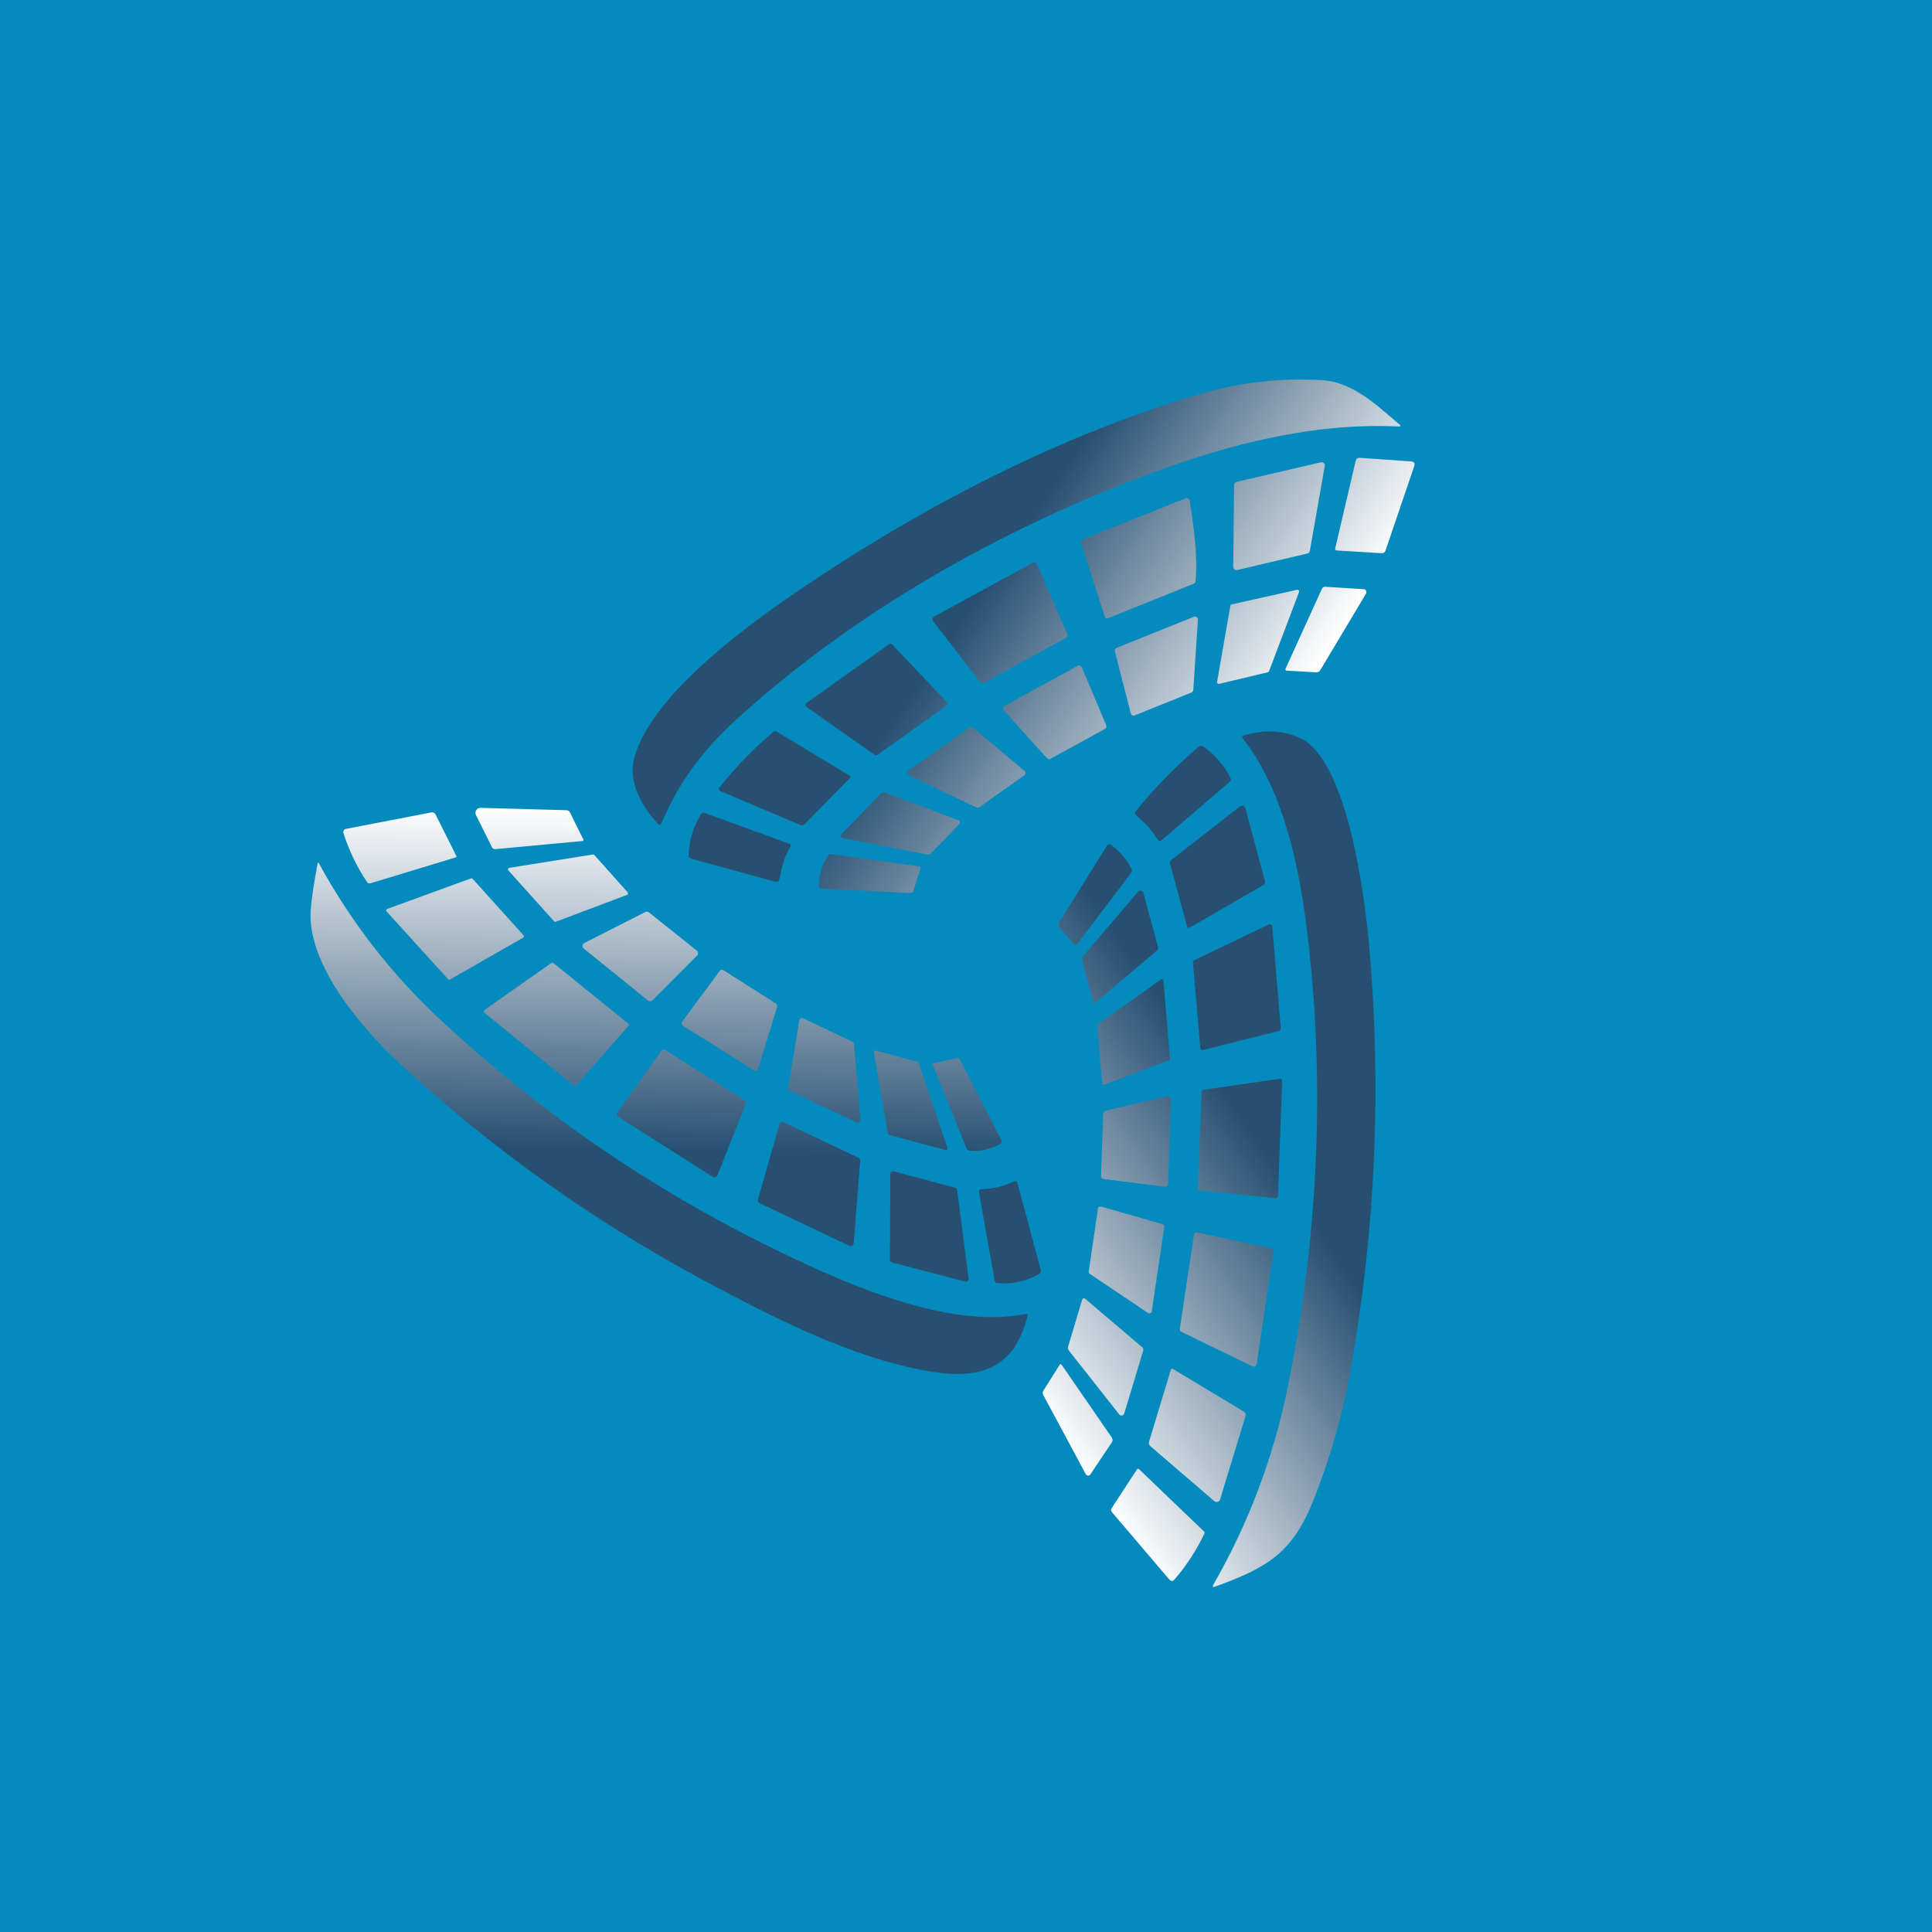 <!-- by Finnhub --><svg width="56" height="56" viewBox="0 0 56 56" fill="none" xmlns="http://www.w3.org/2000/svg">
<rect width="56" height="56" fill="#048ABD"/>
<path fill-rule="evenodd" clip-rule="evenodd" d="M21.478 20.732C20.428 21.673 19.706 22.603 19.174 23.858C19.148 23.918 19.114 23.924 19.07 23.877C18.606 23.374 18.19 22.669 18.387 21.957C18.911 20.052 21.928 17.927 23.518 16.867C26.958 14.572 30.806 12.592 34.767 11.425C35.93 11.082 37.118 10.947 38.33 11.019C39.133 11.067 39.806 11.65 40.405 12.167L40.405 12.168L40.406 12.169L40.407 12.169L40.407 12.169L40.407 12.169L40.408 12.171C40.461 12.216 40.513 12.261 40.565 12.305C40.611 12.346 40.603 12.365 40.542 12.362C38.055 12.246 35.605 12.877 33.29 13.744C29.015 15.346 24.906 17.656 21.478 20.732ZM40.039 16.034L38.751 15.956C38.709 15.953 38.693 15.931 38.703 15.889L39.295 13.36C39.31 13.295 39.35 13.265 39.414 13.27L40.895 13.374C40.988 13.381 41.019 13.429 40.989 13.519L40.163 15.95C40.143 16.01 40.102 16.038 40.039 16.034ZM38.286 13.4L35.845 13.967C35.824 13.972 35.805 13.983 35.792 14C35.778 14.017 35.771 14.038 35.771 14.06L35.746 16.428C35.746 16.442 35.749 16.457 35.755 16.47C35.761 16.483 35.77 16.495 35.782 16.504C35.793 16.513 35.806 16.519 35.819 16.522C35.833 16.526 35.848 16.526 35.862 16.522L37.896 16.043C37.914 16.038 37.93 16.029 37.943 16.015C37.955 16.002 37.964 15.984 37.967 15.966L38.398 13.511C38.401 13.495 38.4 13.479 38.395 13.464C38.39 13.449 38.382 13.436 38.371 13.425C38.36 13.414 38.346 13.406 38.331 13.402C38.316 13.398 38.301 13.397 38.286 13.4ZM34.485 14.509L34.489 14.533C34.595 15.252 34.728 16.151 34.653 16.841C34.648 16.882 34.627 16.91 34.589 16.925L32.115 17.919C32.069 17.937 32.038 17.922 32.023 17.875L31.342 15.753C31.323 15.693 31.341 15.652 31.399 15.628L34.371 14.442C34.383 14.437 34.396 14.435 34.408 14.436C34.421 14.437 34.433 14.441 34.444 14.447C34.455 14.454 34.464 14.463 34.471 14.473C34.479 14.484 34.483 14.496 34.485 14.509ZM27.047 18.003L28.409 19.768C28.422 19.785 28.439 19.796 28.459 19.8C28.48 19.805 28.5 19.802 28.518 19.792L30.895 18.489C30.915 18.479 30.93 18.461 30.937 18.44C30.944 18.419 30.943 18.395 30.934 18.375L30.054 16.357C30.049 16.346 30.042 16.336 30.034 16.328C30.025 16.319 30.014 16.313 30.003 16.309C29.991 16.305 29.98 16.303 29.968 16.305C29.956 16.306 29.944 16.309 29.933 16.315L27.074 17.871C27.063 17.877 27.053 17.885 27.046 17.896C27.038 17.906 27.033 17.918 27.03 17.93C27.028 17.943 27.028 17.956 27.031 17.968C27.034 17.981 27.039 17.992 27.047 18.003ZM38.145 19.487L37.306 19.44C37.261 19.437 37.248 19.414 37.267 19.372L38.316 17.068C38.336 17.025 38.369 17.005 38.417 17.008L39.527 17.077C39.541 17.078 39.556 17.082 39.568 17.09C39.58 17.099 39.59 17.11 39.597 17.123C39.604 17.136 39.607 17.151 39.606 17.166C39.606 17.18 39.602 17.195 39.594 17.207L38.272 19.421C38.242 19.469 38.2 19.491 38.145 19.487ZM37.595 17.096L35.701 17.519C35.691 17.521 35.682 17.526 35.676 17.533C35.669 17.54 35.664 17.549 35.662 17.559L35.278 19.764C35.277 19.773 35.277 19.781 35.28 19.789C35.283 19.797 35.287 19.804 35.293 19.81C35.299 19.816 35.307 19.82 35.315 19.822C35.323 19.824 35.331 19.824 35.339 19.822L36.747 19.486C36.755 19.484 36.762 19.481 36.769 19.475C36.775 19.47 36.78 19.463 36.783 19.456L37.652 17.164C37.656 17.155 37.657 17.146 37.655 17.137C37.654 17.128 37.65 17.119 37.644 17.113C37.638 17.106 37.63 17.1 37.622 17.097C37.613 17.094 37.604 17.094 37.595 17.096ZM34.534 20.073L32.89 20.736C32.878 20.741 32.866 20.743 32.854 20.742C32.842 20.741 32.83 20.738 32.82 20.733C32.809 20.727 32.799 20.719 32.792 20.709C32.784 20.7 32.779 20.689 32.776 20.677L32.315 18.881C32.309 18.86 32.312 18.838 32.321 18.819C32.331 18.8 32.346 18.785 32.366 18.778L34.605 17.877C34.618 17.871 34.633 17.869 34.647 17.871C34.661 17.873 34.675 17.878 34.687 17.887C34.699 17.896 34.708 17.907 34.714 17.921C34.72 17.934 34.723 17.949 34.722 17.963L34.588 19.997C34.587 20.014 34.581 20.03 34.572 20.043C34.562 20.056 34.549 20.067 34.534 20.073ZM25.437 21.878L27.427 20.461C27.436 20.455 27.443 20.447 27.448 20.437C27.454 20.428 27.457 20.417 27.459 20.406C27.459 20.395 27.458 20.384 27.455 20.374C27.451 20.364 27.445 20.354 27.438 20.346L25.865 18.683C25.853 18.671 25.837 18.662 25.819 18.66C25.802 18.659 25.784 18.663 25.77 18.673L23.381 20.374C23.372 20.381 23.364 20.39 23.359 20.401C23.353 20.412 23.351 20.424 23.351 20.436C23.351 20.448 23.354 20.46 23.36 20.471C23.365 20.481 23.373 20.49 23.383 20.497L25.351 21.879C25.364 21.888 25.379 21.892 25.394 21.892C25.41 21.892 25.424 21.887 25.437 21.878ZM29.115 20.461L31.241 19.296C31.251 19.291 31.262 19.287 31.273 19.286C31.285 19.285 31.296 19.286 31.307 19.29C31.317 19.294 31.327 19.3 31.336 19.308C31.344 19.315 31.351 19.325 31.355 19.335L32.064 21.023C32.072 21.042 32.073 21.064 32.066 21.083C32.059 21.103 32.045 21.119 32.027 21.129L30.446 21.995C30.43 22.004 30.412 22.007 30.394 22.003C30.376 22 30.36 21.991 30.348 21.978L29.093 20.59C29.085 20.581 29.079 20.569 29.075 20.557C29.072 20.545 29.071 20.532 29.073 20.52C29.075 20.508 29.08 20.496 29.087 20.485C29.094 20.475 29.104 20.467 29.115 20.461ZM28.383 23.399L29.693 22.471C29.703 22.465 29.71 22.455 29.716 22.445C29.722 22.434 29.725 22.422 29.725 22.41C29.726 22.398 29.723 22.386 29.718 22.375C29.714 22.364 29.706 22.355 29.697 22.347L28.201 21.088C28.188 21.077 28.172 21.07 28.155 21.07C28.138 21.069 28.121 21.074 28.107 21.084L26.335 22.332C26.324 22.34 26.315 22.351 26.31 22.363C26.304 22.376 26.302 22.39 26.303 22.403C26.304 22.417 26.308 22.43 26.316 22.441C26.324 22.452 26.334 22.461 26.346 22.467L28.306 23.406C28.319 23.412 28.332 23.414 28.346 23.413C28.359 23.412 28.372 23.407 28.383 23.399ZM24.637 22.55L23.323 23.888C23.288 23.923 23.248 23.931 23.203 23.913L20.878 22.931C20.868 22.927 20.86 22.921 20.853 22.913C20.847 22.906 20.842 22.896 20.84 22.886C20.837 22.876 20.837 22.866 20.839 22.856C20.841 22.846 20.846 22.836 20.852 22.828C21.323 22.232 21.849 21.691 22.429 21.205C22.439 21.197 22.451 21.192 22.464 21.191C22.476 21.19 22.489 21.193 22.5 21.2L24.628 22.482C24.66 22.501 24.663 22.524 24.637 22.55ZM27.004 24.717L27.812 23.878C27.82 23.871 27.825 23.862 27.827 23.852C27.83 23.842 27.83 23.832 27.828 23.822C27.826 23.812 27.821 23.803 27.814 23.795C27.808 23.787 27.799 23.782 27.79 23.778L25.665 22.977C25.612 22.958 25.567 22.968 25.528 23.009L24.416 24.156C24.342 24.233 24.357 24.28 24.46 24.3L26.859 24.763C26.915 24.774 26.963 24.758 27.004 24.717ZM22.909 24.549C22.735 24.844 22.68 25.034 22.589 25.485C22.575 25.551 22.537 25.575 22.473 25.557L20.047 24.894C19.989 24.877 19.961 24.838 19.963 24.778C19.979 24.351 20.097 23.959 20.318 23.601C20.345 23.559 20.381 23.546 20.428 23.564L22.876 24.455C22.925 24.473 22.936 24.504 22.909 24.549ZM23.836 25.761L26.372 25.883C26.426 25.886 26.462 25.861 26.479 25.808L26.674 25.196C26.69 25.146 26.672 25.117 26.62 25.109L24.095 24.759C24.054 24.753 24.021 24.768 23.998 24.804C23.834 25.06 23.746 25.342 23.735 25.65C23.732 25.72 23.765 25.757 23.836 25.761Z" fill="url(#paint0_linear_229_6020)"/>
<path fill-rule="evenodd" clip-rule="evenodd" d="M16.524 23.554L16.904 24.324C16.92 24.357 16.91 24.375 16.874 24.378L14.36 24.613C14.314 24.616 14.28 24.597 14.259 24.555L13.797 23.628C13.785 23.605 13.78 23.58 13.781 23.555C13.782 23.529 13.789 23.505 13.803 23.483C13.816 23.462 13.834 23.445 13.856 23.433C13.878 23.421 13.903 23.415 13.928 23.416L16.416 23.484C16.465 23.485 16.501 23.508 16.524 23.554ZM12.627 23.613L13.226 24.808C13.237 24.831 13.231 24.846 13.206 24.853L10.742 25.602C10.697 25.615 10.662 25.603 10.637 25.564C10.344 25.126 10.116 24.653 9.955 24.146C9.951 24.134 9.95 24.12 9.951 24.107C9.953 24.094 9.957 24.081 9.964 24.07C9.97 24.059 9.979 24.049 9.99 24.041C10 24.034 10.012 24.029 10.025 24.026L12.5 23.549C12.558 23.539 12.6 23.56 12.627 23.613ZM16.112 26.717L18.174 25.939C18.181 25.937 18.187 25.932 18.192 25.926C18.197 25.921 18.201 25.914 18.203 25.906C18.204 25.898 18.204 25.89 18.203 25.883C18.201 25.875 18.197 25.868 18.192 25.863L17.227 24.783C17.222 24.778 17.215 24.773 17.207 24.771C17.2 24.768 17.192 24.767 17.184 24.769L14.766 25.154C14.758 25.156 14.75 25.159 14.743 25.165C14.737 25.17 14.732 25.178 14.729 25.186C14.726 25.194 14.726 25.203 14.727 25.211C14.729 25.22 14.733 25.228 14.739 25.234L16.061 26.706C16.068 26.713 16.076 26.717 16.085 26.72C16.094 26.721 16.104 26.721 16.112 26.717ZM22.195 36.082C24.31 37.13 27.41 38.552 29.723 38.087C29.773 38.078 29.792 38.098 29.78 38.148C29.374 39.802 28.248 40.005 26.742 39.715C24.741 39.329 22.781 38.376 20.75 37.302C17.376 35.52 14.331 33.37 11.614 30.852C10.575 29.888 9.064 28.17 9.001 26.622C8.99 26.349 9.058 25.82 9.205 25.034C9.212 24.994 9.226 24.992 9.245 25.027C10.183 26.741 11.365 28.26 12.79 29.583C15.624 32.215 18.759 34.382 22.195 36.082ZM13.042 28.392L15.162 27.181C15.168 27.177 15.173 27.173 15.177 27.167C15.181 27.161 15.184 27.154 15.185 27.148C15.186 27.14 15.185 27.133 15.183 27.127C15.181 27.12 15.178 27.114 15.173 27.108L13.7 25.474C13.694 25.468 13.686 25.463 13.678 25.46C13.669 25.458 13.66 25.459 13.651 25.461L11.226 26.345C11.219 26.348 11.212 26.352 11.207 26.358C11.202 26.363 11.198 26.37 11.197 26.378C11.195 26.385 11.195 26.393 11.197 26.4C11.199 26.408 11.202 26.415 11.207 26.42L12.987 28.382C12.993 28.39 13.003 28.395 13.013 28.397C13.023 28.398 13.033 28.397 13.042 28.392ZM18.785 29.003L16.921 27.495C16.909 27.485 16.899 27.472 16.893 27.457C16.887 27.442 16.884 27.425 16.886 27.409C16.888 27.393 16.893 27.378 16.902 27.364C16.912 27.351 16.924 27.34 16.938 27.333L18.707 26.435C18.723 26.427 18.741 26.423 18.759 26.425C18.777 26.427 18.794 26.434 18.808 26.445L20.198 27.555C20.208 27.563 20.217 27.574 20.223 27.586C20.229 27.598 20.233 27.611 20.234 27.625C20.235 27.639 20.233 27.652 20.228 27.665C20.223 27.678 20.216 27.69 20.206 27.7L18.911 28.996C18.894 29.012 18.872 29.022 18.849 29.023C18.826 29.025 18.804 29.018 18.785 29.003ZM16.7 31.459L18.213 29.743C18.218 29.738 18.221 29.732 18.224 29.726C18.226 29.719 18.227 29.712 18.226 29.705C18.226 29.698 18.224 29.692 18.221 29.685C18.217 29.679 18.213 29.674 18.208 29.669L16.041 27.914C16.033 27.907 16.023 27.904 16.012 27.904C16.002 27.903 15.992 27.906 15.983 27.912L14.043 29.274C14.037 29.279 14.031 29.285 14.027 29.291C14.024 29.298 14.022 29.306 14.021 29.314C14.021 29.322 14.023 29.33 14.026 29.337C14.029 29.344 14.034 29.35 14.04 29.355L16.632 31.464C16.642 31.473 16.654 31.476 16.667 31.475C16.68 31.474 16.692 31.468 16.7 31.459ZM22.525 29.186L21.974 30.976C21.97 30.988 21.964 31 21.955 31.009C21.946 31.018 21.936 31.025 21.924 31.03C21.912 31.034 21.899 31.036 21.887 31.035C21.874 31.034 21.862 31.029 21.851 31.023L19.797 29.732C19.788 29.726 19.779 29.718 19.773 29.708C19.766 29.698 19.762 29.688 19.76 29.676C19.758 29.665 19.758 29.653 19.761 29.642C19.763 29.63 19.768 29.619 19.775 29.61L20.861 28.143C20.873 28.126 20.891 28.114 20.911 28.11C20.932 28.106 20.953 28.11 20.97 28.121L22.489 29.089C22.505 29.099 22.517 29.113 22.523 29.131C22.53 29.148 22.53 29.168 22.525 29.186ZM24.939 32.448L24.755 30.265C24.754 30.251 24.749 30.237 24.741 30.225C24.733 30.214 24.722 30.204 24.71 30.198L23.281 29.515C23.269 29.509 23.257 29.507 23.245 29.507C23.233 29.507 23.22 29.511 23.209 29.516C23.198 29.522 23.189 29.531 23.182 29.541C23.175 29.551 23.17 29.563 23.168 29.575L22.846 31.531C22.844 31.549 22.846 31.567 22.855 31.582C22.863 31.598 22.876 31.61 22.892 31.618L24.825 32.529C24.838 32.535 24.852 32.538 24.866 32.537C24.88 32.536 24.894 32.531 24.905 32.522C24.917 32.514 24.926 32.503 24.932 32.49C24.938 32.477 24.94 32.462 24.939 32.448ZM17.903 32.236L19.164 30.466C19.179 30.446 19.2 30.433 19.224 30.428C19.248 30.423 19.273 30.428 19.294 30.442L21.573 31.889C21.592 31.901 21.606 31.92 21.613 31.942C21.62 31.964 21.619 31.988 21.611 32.009L20.798 34.062C20.793 34.075 20.785 34.087 20.774 34.097C20.764 34.106 20.752 34.114 20.738 34.118C20.725 34.123 20.711 34.124 20.697 34.122C20.683 34.12 20.669 34.116 20.657 34.108L17.93 32.378C17.919 32.371 17.909 32.362 17.901 32.351C17.894 32.339 17.889 32.327 17.886 32.313C17.884 32.3 17.884 32.286 17.887 32.273C17.89 32.26 17.895 32.247 17.903 32.236ZM27.462 33.269L26.628 30.812C26.626 30.805 26.622 30.798 26.616 30.792C26.61 30.787 26.603 30.783 26.596 30.781L25.389 30.452C25.381 30.45 25.373 30.45 25.365 30.451C25.357 30.453 25.35 30.457 25.344 30.463C25.339 30.468 25.334 30.475 25.332 30.483C25.329 30.491 25.329 30.499 25.33 30.507L25.736 32.861C25.738 32.87 25.742 32.878 25.748 32.885C25.755 32.892 25.763 32.896 25.771 32.898L27.405 33.332C27.414 33.334 27.423 33.334 27.431 33.332C27.439 33.329 27.447 33.325 27.453 33.318C27.459 33.312 27.463 33.304 27.464 33.295C27.466 33.286 27.465 33.278 27.462 33.269ZM27.084 30.808L27.717 30.679C27.769 30.669 27.807 30.687 27.831 30.736L29.017 33.033C29.047 33.092 29.033 33.138 28.976 33.169C28.71 33.313 28.427 33.376 28.127 33.356C28.07 33.353 28.031 33.325 28.009 33.271L27.045 30.881C27.029 30.841 27.042 30.817 27.084 30.808ZM22.02 34.876L24.617 36.11C24.63 36.116 24.645 36.119 24.66 36.118C24.674 36.117 24.688 36.113 24.701 36.105C24.713 36.098 24.724 36.087 24.732 36.075C24.739 36.062 24.744 36.048 24.745 36.033L24.934 33.65C24.936 33.632 24.932 33.613 24.923 33.596C24.914 33.58 24.9 33.567 24.883 33.559L22.718 32.528C22.706 32.522 22.693 32.519 22.68 32.519C22.667 32.519 22.654 32.521 22.642 32.527C22.63 32.532 22.619 32.54 22.61 32.55C22.602 32.561 22.595 32.573 22.592 32.586L21.97 34.766C21.964 34.787 21.965 34.81 21.974 34.83C21.984 34.85 22 34.867 22.02 34.876ZM25.911 33.952L27.682 34.427C27.698 34.431 27.712 34.44 27.723 34.453C27.734 34.465 27.741 34.481 27.743 34.498L28.076 37.053C28.078 37.067 28.076 37.081 28.071 37.094C28.067 37.107 28.059 37.119 28.049 37.128C28.038 37.138 28.026 37.144 28.013 37.147C27.999 37.151 27.985 37.151 27.972 37.147L25.858 36.594C25.84 36.589 25.825 36.578 25.813 36.563C25.802 36.548 25.796 36.53 25.796 36.511L25.806 34.034C25.806 34.021 25.809 34.008 25.814 33.996C25.82 33.985 25.828 33.974 25.838 33.967C25.849 33.959 25.86 33.953 25.873 33.95C25.886 33.948 25.898 33.948 25.911 33.952ZM29.375 34.25C29.08 34.389 28.77 34.462 28.446 34.47C28.436 34.471 28.425 34.473 28.416 34.478C28.406 34.482 28.398 34.489 28.391 34.497C28.385 34.505 28.38 34.514 28.377 34.525C28.375 34.535 28.374 34.545 28.376 34.556L28.832 37.123C28.839 37.163 28.863 37.185 28.903 37.189C29.33 37.23 29.732 37.146 30.108 36.937C30.163 36.907 30.181 36.862 30.165 36.801L29.495 34.306C29.477 34.24 29.437 34.221 29.375 34.25Z" fill="url(#paint1_linear_229_6020)"/>
<path fill-rule="evenodd" clip-rule="evenodd" d="M37.311 40.275C38.199 35.974 38.418 31.531 37.908 27.164C37.684 25.241 37.231 22.932 36.023 21.405C35.991 21.366 35.999 21.338 36.047 21.323C36.614 21.144 37.151 21.163 37.657 21.379C39.078 21.986 39.571 26.139 39.679 27.346C40.056 31.532 39.871 35.692 39.126 39.826C38.912 41.008 38.568 42.21 38.092 43.431C37.477 45.012 36.736 45.44 35.22 45.989C35.151 46.015 35.135 45.995 35.171 45.931C36.184 44.164 36.897 42.279 37.311 40.275ZM33.56 24.342C33.355 24.014 33.233 23.9 32.934 23.633C32.89 23.595 32.887 23.553 32.924 23.507C33.474 22.831 34.08 22.211 34.742 21.647C34.785 21.61 34.83 21.607 34.877 21.64C35.213 21.875 35.475 22.176 35.665 22.544C35.689 22.589 35.682 22.628 35.644 22.661L33.667 24.358C33.625 24.393 33.59 24.388 33.56 24.342ZM35.943 23.373L33.953 24.925C33.916 24.954 33.904 24.992 33.916 25.037L34.41 26.861C34.412 26.868 34.415 26.875 34.42 26.881C34.425 26.886 34.431 26.891 34.438 26.894C34.445 26.897 34.452 26.898 34.459 26.898C34.466 26.897 34.473 26.895 34.48 26.891L36.615 25.655C36.662 25.628 36.679 25.588 36.664 25.534L36.097 23.426C36.092 23.41 36.084 23.396 36.073 23.384C36.062 23.372 36.049 23.363 36.034 23.358C36.019 23.353 36.002 23.351 35.986 23.354C35.971 23.356 35.956 23.363 35.943 23.373ZM31.137 27.374L30.706 26.871C30.672 26.831 30.669 26.789 30.696 26.744L32.074 24.53C32.112 24.468 32.16 24.459 32.219 24.501C32.463 24.682 32.654 24.906 32.793 25.173C32.818 25.221 32.814 25.265 32.782 25.306L31.217 27.371C31.192 27.404 31.165 27.405 31.137 27.374ZM31.764 29.05L33.526 27.558C33.564 27.526 33.576 27.485 33.563 27.436L33.142 25.883C33.138 25.867 33.129 25.852 33.117 25.84C33.105 25.829 33.09 25.82 33.074 25.817C33.058 25.813 33.041 25.814 33.025 25.819C33.009 25.825 32.995 25.834 32.984 25.847L31.402 27.708C31.367 27.75 31.357 27.797 31.371 27.852L31.681 29.022C31.696 29.075 31.723 29.084 31.764 29.05ZM34.619 27.83L36.778 26.797C36.788 26.792 36.8 26.79 36.811 26.79C36.822 26.791 36.833 26.794 36.843 26.799C36.853 26.805 36.861 26.813 36.867 26.823C36.873 26.832 36.877 26.843 36.878 26.855L37.124 29.806C37.126 29.823 37.121 29.84 37.112 29.853C37.102 29.867 37.088 29.877 37.072 29.881L34.878 30.434C34.868 30.437 34.858 30.437 34.848 30.436C34.838 30.434 34.829 30.43 34.821 30.424C34.812 30.418 34.805 30.41 34.8 30.401C34.795 30.392 34.792 30.382 34.791 30.372L34.579 27.901C34.578 27.886 34.581 27.872 34.588 27.859C34.595 27.846 34.606 27.836 34.619 27.83ZM33.654 28.388L31.824 29.687C31.817 29.692 31.812 29.698 31.809 29.705C31.806 29.712 31.805 29.72 31.805 29.727L31.949 31.404C31.95 31.41 31.952 31.417 31.955 31.423C31.959 31.429 31.964 31.434 31.97 31.438C31.975 31.441 31.982 31.443 31.989 31.444C31.995 31.445 32.002 31.444 32.009 31.441L33.883 30.733C33.892 30.729 33.9 30.723 33.905 30.715C33.91 30.707 33.912 30.698 33.912 30.688L33.724 28.421C33.723 28.413 33.721 28.405 33.716 28.399C33.712 28.392 33.706 28.387 33.699 28.383C33.691 28.38 33.684 28.379 33.676 28.379C33.668 28.38 33.66 28.383 33.654 28.388ZM36.971 34.731L34.779 34.505C34.763 34.503 34.748 34.495 34.737 34.483C34.727 34.471 34.721 34.455 34.722 34.438L34.827 31.651C34.827 31.636 34.833 31.622 34.843 31.61C34.853 31.599 34.866 31.591 34.881 31.589L37.092 31.269C37.101 31.268 37.11 31.268 37.119 31.271C37.128 31.274 37.136 31.279 37.143 31.285C37.15 31.291 37.155 31.299 37.159 31.308C37.163 31.317 37.164 31.326 37.164 31.335L37.042 34.669C37.041 34.678 37.039 34.686 37.035 34.694C37.032 34.703 37.026 34.71 37.019 34.716C37.013 34.721 37.005 34.726 36.997 34.728C36.988 34.731 36.979 34.732 36.971 34.731ZM33.828 31.776L32.046 32.194C32.026 32.199 32.009 32.21 31.997 32.225C31.984 32.241 31.977 32.26 31.976 32.28L31.915 34.081C31.914 34.103 31.921 34.126 31.936 34.143C31.95 34.16 31.971 34.172 31.993 34.175L33.758 34.395C33.77 34.396 33.783 34.395 33.795 34.391C33.806 34.388 33.818 34.381 33.827 34.373C33.836 34.365 33.844 34.355 33.849 34.343C33.854 34.332 33.857 34.319 33.858 34.306L33.937 31.869C33.938 31.855 33.935 31.841 33.93 31.828C33.924 31.815 33.916 31.804 33.905 31.795C33.894 31.786 33.882 31.779 33.868 31.776C33.855 31.773 33.841 31.773 33.828 31.776ZM33.748 35.56L33.384 38.011C33.382 38.022 33.377 38.033 33.37 38.042C33.364 38.052 33.354 38.059 33.344 38.064C33.333 38.069 33.322 38.071 33.31 38.07C33.299 38.069 33.288 38.065 33.278 38.058L31.589 36.924C31.578 36.917 31.569 36.907 31.563 36.895C31.558 36.883 31.556 36.869 31.558 36.856L31.825 35.028C31.827 35.018 31.83 35.009 31.835 35.001C31.84 34.993 31.847 34.986 31.855 34.98C31.863 34.975 31.872 34.971 31.882 34.97C31.892 34.968 31.901 34.969 31.91 34.971L33.698 35.483C33.714 35.487 33.728 35.498 33.737 35.512C33.747 35.526 33.75 35.543 33.748 35.56ZM34.606 35.793L34.198 38.515C34.195 38.533 34.198 38.551 34.206 38.568C34.215 38.584 34.228 38.597 34.245 38.605L36.307 39.604C36.319 39.61 36.332 39.613 36.345 39.613C36.358 39.613 36.37 39.609 36.382 39.603C36.393 39.597 36.403 39.589 36.411 39.578C36.418 39.567 36.423 39.555 36.425 39.542L36.908 36.278C36.911 36.257 36.906 36.236 36.894 36.218C36.882 36.201 36.864 36.188 36.844 36.184L34.705 35.723C34.694 35.721 34.682 35.721 34.671 35.723C34.66 35.725 34.65 35.73 34.641 35.737C34.632 35.743 34.624 35.751 34.618 35.761C34.612 35.771 34.608 35.782 34.606 35.793ZM31.453 37.644L33.106 39.049C33.138 39.076 33.148 39.11 33.136 39.151L32.587 40.97C32.582 40.985 32.574 40.998 32.563 41.008C32.552 41.019 32.538 41.026 32.523 41.029C32.508 41.032 32.493 41.031 32.479 41.025C32.465 41.02 32.452 41.011 32.443 40.999L30.989 39.155C30.957 39.114 30.949 39.069 30.964 39.019L31.368 37.669C31.371 37.66 31.375 37.652 31.382 37.646C31.388 37.64 31.396 37.635 31.404 37.633C31.413 37.63 31.422 37.63 31.43 37.632C31.439 37.634 31.447 37.638 31.453 37.644ZM32.225 41.667L30.775 39.563C30.753 39.532 30.732 39.532 30.711 39.565L30.244 40.307C30.217 40.349 30.216 40.392 30.239 40.435L31.474 42.733C31.48 42.745 31.489 42.754 31.5 42.761C31.511 42.768 31.523 42.772 31.536 42.773C31.549 42.773 31.562 42.77 31.574 42.764C31.585 42.759 31.596 42.75 31.603 42.739L32.227 41.807C32.258 41.76 32.257 41.713 32.225 41.667ZM35.197 43.511L33.342 41.916C33.303 41.883 33.291 41.842 33.305 41.791L33.932 39.72C33.945 39.674 33.972 39.663 34.013 39.688L36.054 40.916C36.103 40.946 36.119 40.989 36.102 41.045L35.365 43.462C35.36 43.479 35.351 43.494 35.339 43.507C35.326 43.519 35.311 43.528 35.294 43.533C35.278 43.538 35.26 43.538 35.243 43.535C35.226 43.531 35.21 43.523 35.197 43.511ZM32.954 42.594L32.224 43.712C32.196 43.754 32.198 43.794 32.231 43.832L33.89 45.779C33.941 45.839 33.993 45.84 34.044 45.781C34.389 45.381 34.675 44.943 34.904 44.465C34.92 44.433 34.915 44.404 34.888 44.379L33.018 42.587C32.994 42.564 32.973 42.567 32.954 42.594Z" fill="url(#paint2_linear_229_6020)"/>
<defs>
<linearGradient id="paint0_linear_229_6020" x1="31.709" y1="12.303" x2="39.391" y2="17.515" gradientUnits="userSpaceOnUse">
<stop stop-color="#274F72"/>
<stop offset="1" stop-color="white"/>
</linearGradient>
<linearGradient id="paint1_linear_229_6020" x1="15.793" y1="23.416" x2="15.605" y2="33.287" gradientUnits="userSpaceOnUse">
<stop stop-color="white"/>
<stop offset="1" stop-color="#274F72"/>
</linearGradient>
<linearGradient id="paint2_linear_229_6020" x1="38.13" y1="35.496" x2="30.132" y2="40.979" gradientUnits="userSpaceOnUse">
<stop stop-color="#274F72"/>
<stop offset="1" stop-color="white"/>
</linearGradient>
</defs>
</svg>
